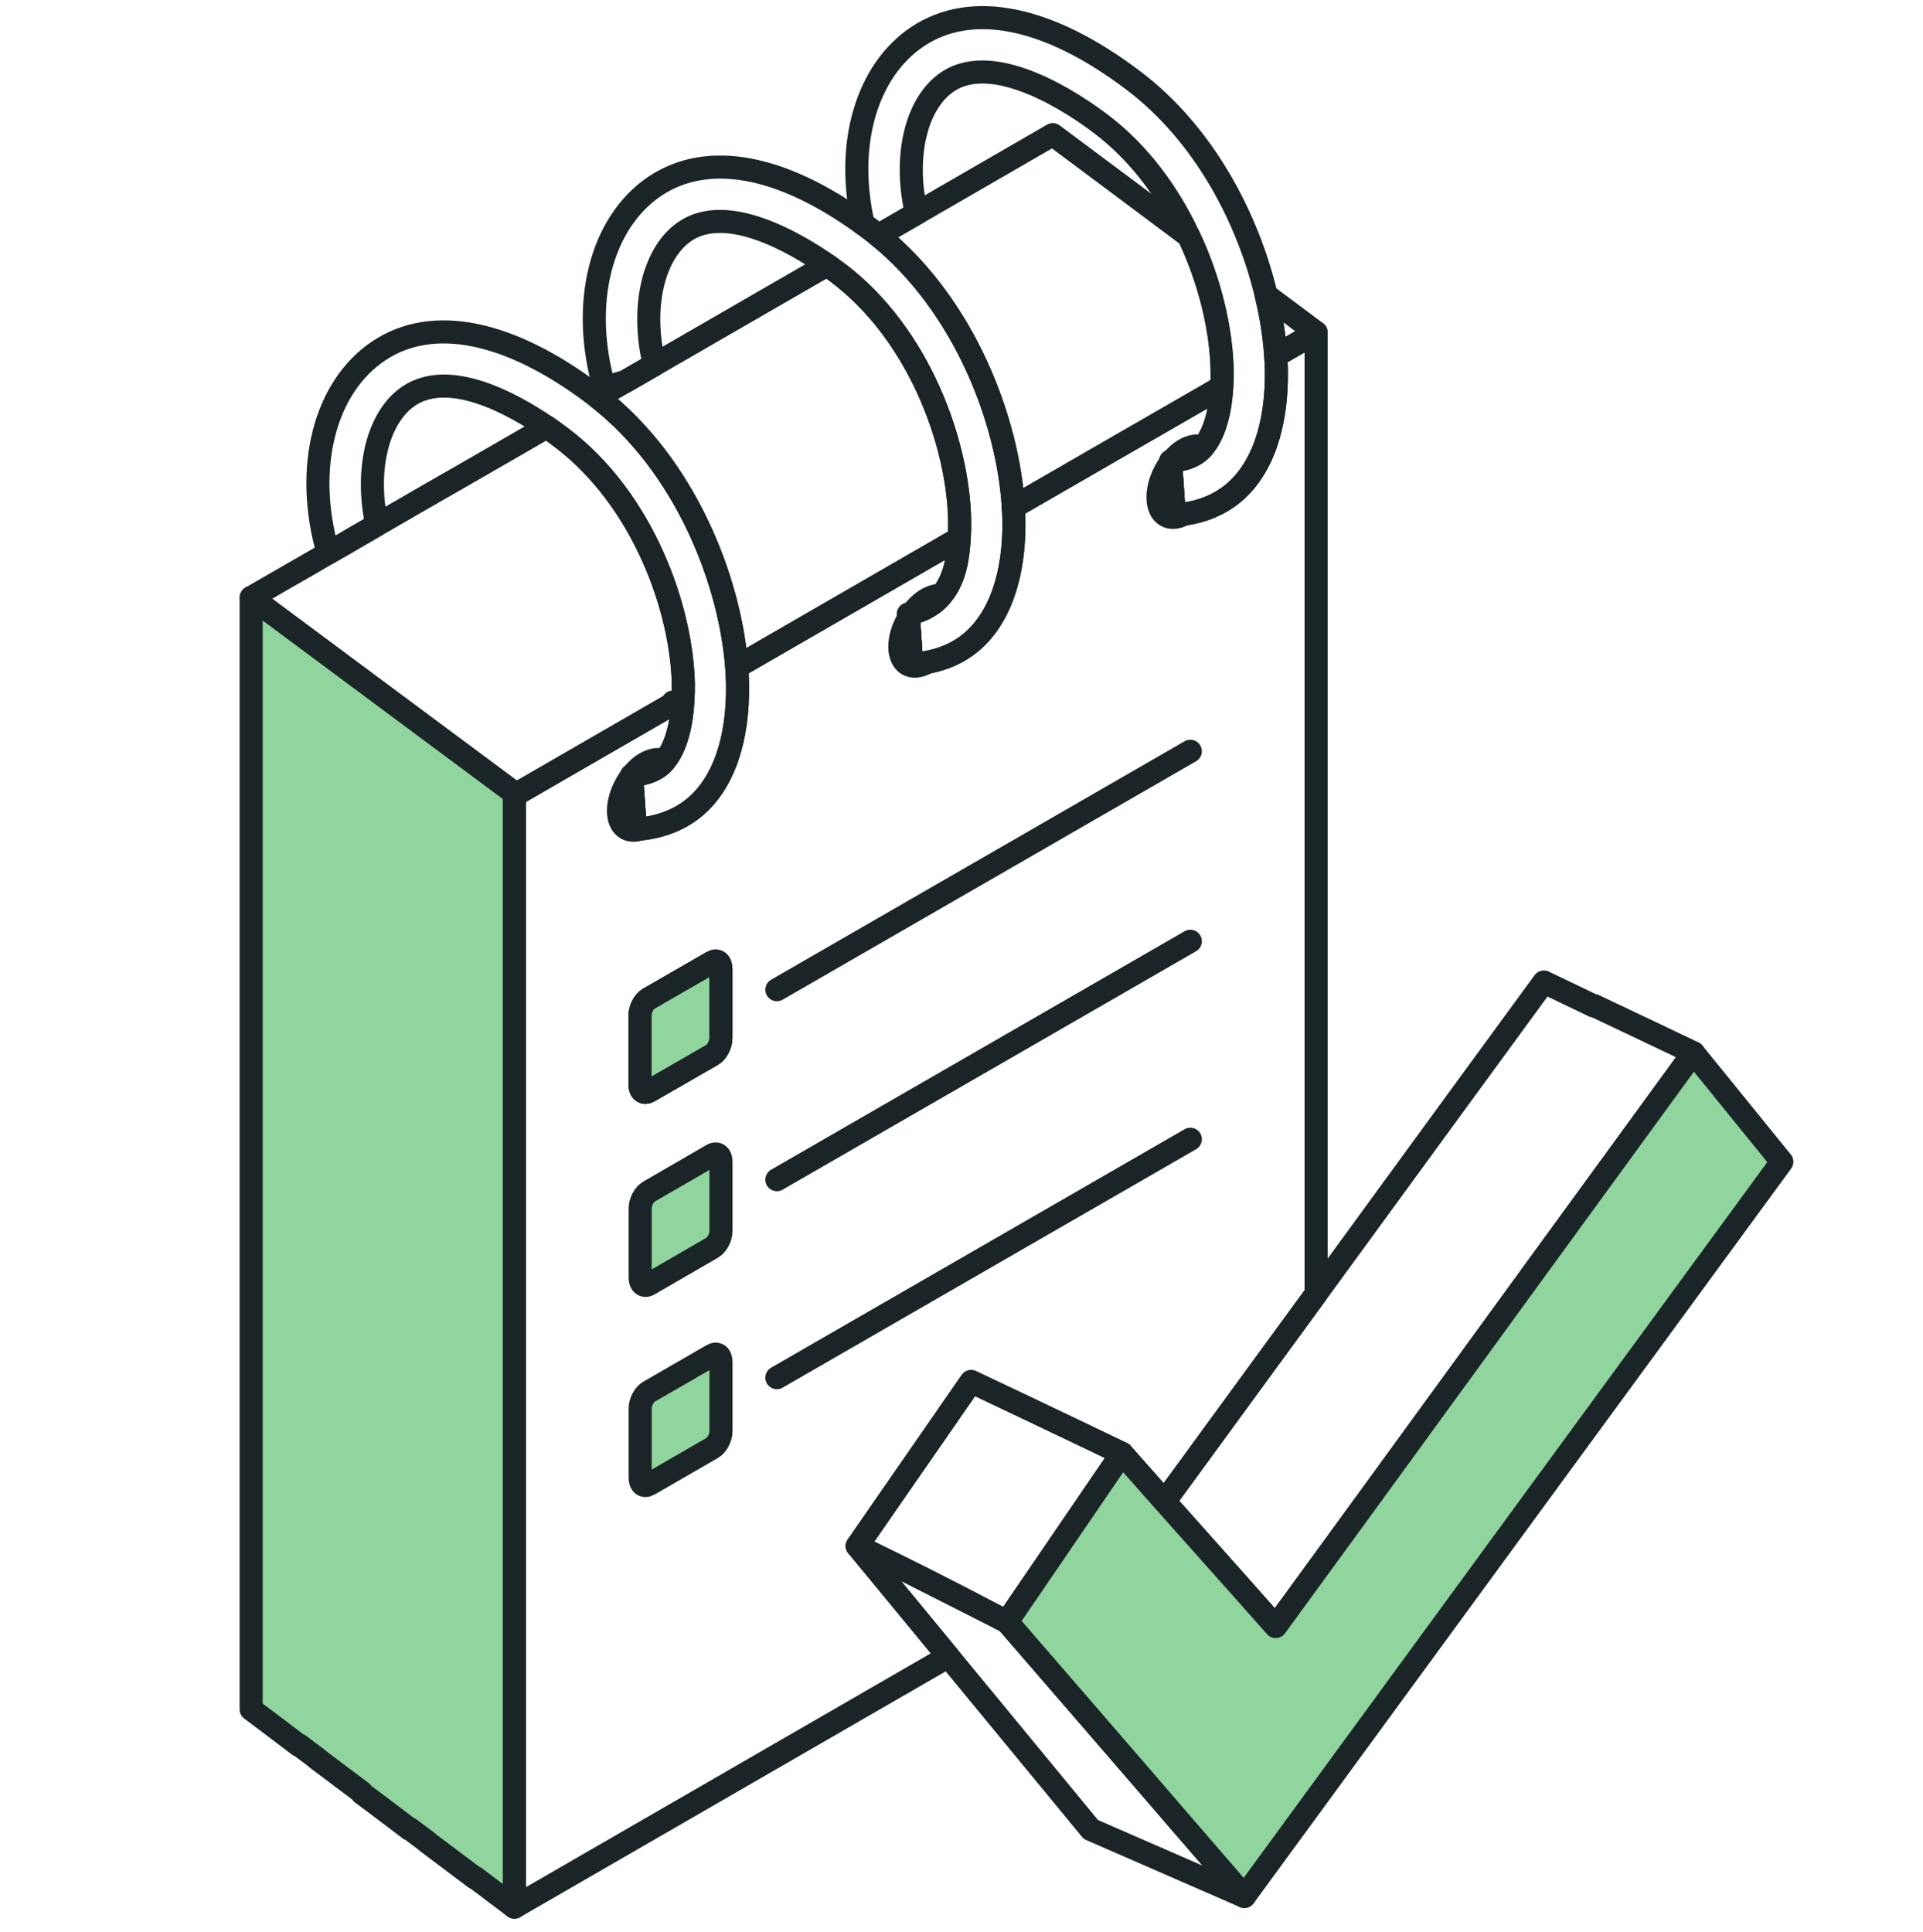 <svg width="200" height="201" viewBox="0 0 200 201" fill="none" xmlns="http://www.w3.org/2000/svg">
<path d="M122.128 53.591C122.481 53.563 122.819 53.534 123.144 53.478C121.677 54.296 120.492 53.591 120.436 51.842C120.394 50.629 120.93 49.205 121.747 48.119L122.128 53.591Z" stroke="#1B2528" stroke-width="2.4" stroke-linejoin="round"/>
<path d="M125.132 46.526C124.977 46.695 124.822 46.85 124.667 46.977C123.976 47.541 123.087 47.837 121.889 47.95C122.255 47.485 122.678 47.09 123.144 46.808C123.919 46.356 124.61 46.286 125.132 46.526Z" stroke="#1B2528" stroke-width="2.4" stroke-linejoin="round"/>
<path d="M96.406 68.906C94.841 69.809 93.586 69.075 93.586 67.27C93.586 66.325 93.924 65.254 94.489 64.337C94.517 64.577 94.531 64.802 94.545 65.028L94.714 67.524L94.827 69.118C95.377 69.075 95.899 69.005 96.406 68.906Z" stroke="#1B2528" stroke-width="2.4" stroke-linejoin="round"/>
<path d="M97.887 61.953C97.732 62.137 97.549 62.334 97.351 62.504C96.928 62.87 96.138 63.448 94.869 63.773C95.32 63.166 95.856 62.659 96.434 62.32C96.97 62.024 97.478 61.897 97.887 61.953Z" stroke="#1B2528" stroke-width="2.4" stroke-linejoin="round"/>
<path d="M66.073 86.279C66.242 86.265 66.411 86.251 66.567 86.237C65.283 86.674 64.324 85.913 64.324 84.333C64.324 83.135 64.874 81.767 65.692 80.709L65.791 82.133L65.988 84.94L66.073 86.279Z" stroke="#1B2528" stroke-width="2.4" stroke-linejoin="round"/>
<path d="M69.118 79.158C68.963 79.356 68.794 79.525 68.61 79.666C67.905 80.216 66.989 80.54 65.762 80.639C66.157 80.117 66.636 79.68 67.158 79.384C67.919 78.961 68.61 78.89 69.118 79.158Z" stroke="#1B2528" stroke-width="2.4" stroke-linejoin="round"/>
<path d="M132.678 37.007C132.72 37.5 132.734 37.98 132.749 38.459C132.847 44.297 131.24 48.881 128.208 51.349C126.826 52.477 125.133 53.196 123.159 53.478H123.145C122.821 53.534 122.482 53.563 122.13 53.591L121.749 48.119C121.749 48.119 121.819 48.006 121.862 47.95H121.876C123.074 47.837 123.963 47.541 124.654 46.977C124.809 46.85 124.964 46.695 125.119 46.526C126.219 45.27 126.91 43.042 127.065 40.25C126.501 40.56 125.951 40.885 125.387 41.223L125.331 41.251L125.317 41.266L117.01 46.046L105.39 52.759C105.418 53.182 105.433 53.591 105.447 53.986C105.559 59.838 103.938 64.421 100.906 66.889C99.665 67.904 98.156 68.567 96.435 68.892C96.435 68.892 96.426 68.896 96.407 68.906C95.9 69.004 95.378 69.075 94.828 69.117L94.715 67.524L94.546 65.042C94.546 64.802 94.517 64.576 94.489 64.337C94.616 64.139 94.729 63.956 94.856 63.773H94.87C96.139 63.448 96.929 62.87 97.352 62.503C97.549 62.334 97.733 62.137 97.888 61.953C99.425 60.191 99.651 57.709 99.763 56.016C99.453 56.186 99.143 56.369 98.833 56.552L98.41 56.792L98.367 56.82L76.622 69.371C76.664 69.978 76.692 70.57 76.706 71.148C76.805 77.001 75.197 81.57 72.165 84.037C70.656 85.264 68.781 85.998 66.567 86.237C66.412 86.237 66.243 86.266 66.073 86.28L65.989 84.94L65.791 82.134L65.692 80.709C65.692 80.709 65.735 80.667 65.763 80.639C66.99 80.54 67.907 80.216 68.612 79.666C68.795 79.525 68.964 79.356 69.119 79.158C70.248 77.832 70.924 75.492 71.037 72.587L70.092 73.136L70.022 73.179L69.881 73.263L67.173 74.829L53.494 82.726V198.378L98.635 172.303C95.476 168.467 92.317 164.646 89.159 160.81C92.303 156.255 95.476 151.686 98.649 147.117C98.692 147.046 98.734 146.99 98.776 146.919C99.524 145.847 100.257 144.776 101.004 143.704C104.544 145.368 108.112 147.06 111.68 148.767C113.358 149.57 115.022 150.374 116.686 151.178C118.153 152.856 119.648 154.506 121.114 156.184C126.374 148.978 131.62 141.8 136.88 134.594V34.581C135.484 35.385 134.074 36.203 132.678 37.007ZM74.972 107.969C74.972 108.646 74.563 109.436 74.069 109.718L67.484 113.511C66.976 113.807 66.567 113.497 66.567 112.82V105.628C66.567 104.951 66.976 104.175 67.484 103.879L74.069 100.086C74.563 99.79 74.972 100.1 74.972 100.777V107.969Z" stroke="#1B2528" stroke-width="2.4" stroke-linejoin="round"/>
<path d="M74.971 100.777V107.969C74.971 108.646 74.562 109.436 74.069 109.718L67.483 113.511C66.975 113.807 66.566 113.497 66.566 112.82V105.628C66.566 104.951 66.975 104.176 67.483 103.879L74.069 100.086C74.562 99.79 74.971 100.1 74.971 100.777Z" stroke="#1B2528" stroke-width="2.4" stroke-linejoin="round"/>
<path d="M74.985 141.659V148.865C74.985 149.542 74.576 150.318 74.068 150.614L67.497 154.407C66.989 154.703 66.58 154.407 66.58 153.716V146.51C66.58 145.833 66.989 145.058 67.497 144.761L74.068 140.968C74.576 140.672 74.985 140.968 74.985 141.659Z" fill="#90D49E" stroke="#1B2528" stroke-width="2.4" stroke-linejoin="round"/>
<path d="M74.971 100.777V107.969C74.971 108.646 74.562 109.436 74.069 109.718L67.483 113.511C66.975 113.807 66.566 113.497 66.566 112.82V105.628C66.566 104.951 66.975 104.176 67.483 103.879L74.069 100.086C74.562 99.79 74.971 100.1 74.971 100.777Z" fill="#90D49E" stroke="#1B2528" stroke-width="2.4" stroke-linejoin="round"/>
<path d="M74.985 120.831V128.051C74.985 128.714 74.576 129.489 74.068 129.785L67.497 133.593C66.989 133.889 66.58 133.565 66.58 132.902V125.696C66.58 125.019 66.989 124.243 67.497 123.947L74.068 120.139C74.576 119.843 74.985 120.168 74.985 120.831Z" fill="#90D49E" stroke="#1B2528" stroke-width="2.4" stroke-linejoin="round"/>
<path d="M53.677 82.627L53.493 82.725V198.378C52.14 197.348 50.758 196.319 49.404 195.289V195.346C47.74 194.091 46.076 192.835 44.398 191.58V191.552C43.805 191.115 43.213 190.664 42.607 190.212V190.269C40.957 189 39.278 187.759 37.614 186.504V186.419C36.049 185.234 34.484 184.064 32.904 182.879V182.851C32.312 182.414 31.72 181.963 31.113 181.511V181.568C29.463 180.299 27.785 179.058 26.121 177.803V62.15L53.677 82.627Z" fill="#90D49E" stroke="#1B2528" stroke-width="2.4" stroke-linejoin="round"/>
<path d="M71.064 71.247C71.079 71.698 71.064 72.149 71.036 72.586L70.091 73.136L70.021 73.179C70.021 73.179 70.007 73.08 69.993 73.023C69.964 73.108 69.922 73.179 69.88 73.263L67.172 74.829L53.676 82.627L26.135 62.151L28.772 60.628L29.674 60.106L32.058 58.738L32.96 58.216L33.2 58.075L34.145 57.525L34.314 57.426L35.964 56.482L36.895 55.932L39.208 54.592L45.046 51.221L45.906 50.728L47.979 49.543L50.715 47.964L53.578 46.314C54.678 45.679 55.764 45.045 56.864 44.41C57.456 44.819 57.977 45.2 58.401 45.524C66.904 51.941 70.937 63.349 71.079 71.247H71.064Z" stroke="#1B2528" stroke-width="2.4" stroke-linejoin="round"/>
<path d="M99.804 54.098C99.819 54.761 99.804 55.41 99.762 56.016C99.452 56.185 99.142 56.368 98.831 56.552V56.523C98.676 56.622 98.521 56.707 98.366 56.806L76.62 69.371C75.929 60.402 71.304 48.443 62.18 41.336C63.11 40.785 64.041 40.264 64.972 39.714H65C66.016 39.107 67.045 38.529 68.06 37.937C73.772 34.637 79.483 31.337 85.18 28.051C85.462 27.882 85.745 27.727 86.026 27.558C86.478 27.882 86.844 28.15 87.141 28.375C95.644 34.778 99.663 46.201 99.804 54.098Z" stroke="#1B2528" stroke-width="2.4" stroke-linejoin="round"/>
<path d="M127.107 38.558C127.121 39.136 127.107 39.7 127.065 40.236C126.501 40.56 125.951 40.885 125.386 41.223L125.33 41.251H125.316C122.552 42.845 119.774 44.453 117.01 46.046L105.39 52.745C104.868 43.874 100.369 31.803 91.344 24.498C91.4 24.47 91.442 24.442 91.499 24.413H91.527C92.782 23.652 94.066 22.933 95.321 22.199C100.045 19.463 104.769 16.728 109.493 14.006C114.218 17.517 118.914 21.043 123.638 24.568C125.908 29.377 127.036 34.44 127.107 38.558Z" stroke="#1B2528" stroke-width="2.4" stroke-linejoin="round"/>
<path d="M136.879 34.581C135.483 35.385 134.073 36.203 132.677 37.007C132.55 35.032 132.225 32.903 131.689 30.703C133.424 31.986 135.144 33.284 136.879 34.581Z" stroke="#1B2528" stroke-width="2.4" stroke-linejoin="round"/>
<path d="M132.748 38.459C132.846 44.298 131.239 48.881 128.207 51.349C126.825 52.477 125.132 53.196 123.158 53.478H123.144C122.82 53.535 122.481 53.563 122.129 53.591L121.748 48.12C121.748 48.12 121.818 48.007 121.861 47.95H121.875C123.073 47.837 123.962 47.541 124.653 46.977C124.808 46.85 124.963 46.695 125.118 46.526C126.218 45.271 126.909 43.043 127.064 40.251C127.107 39.7 127.121 39.136 127.107 38.558C127.036 34.44 125.908 29.378 123.638 24.569C121.565 20.127 118.518 15.91 114.429 12.836C111.975 10.974 103.556 5.178 98.578 8.492C95.25 10.706 93.938 16.361 95.32 22.2C94.065 22.933 92.782 23.652 91.527 24.4H91.499L91.301 24.47C91.061 24.259 90.793 24.061 90.54 23.864C90.286 23.666 90.032 23.483 89.778 23.314C87.888 15.078 90.088 7.378 95.447 3.796C101.06 0.073 109.014 1.681 117.827 8.337C125.273 13.95 129.8 22.764 131.69 30.703C132.226 32.903 132.55 35.033 132.677 37.007C132.719 37.501 132.733 37.98 132.748 38.459Z" stroke="#1B2528" stroke-width="2.4" stroke-linejoin="round"/>
<path d="M121.734 47.964C121.734 47.964 121.819 47.95 121.861 47.95C121.819 48.007 121.791 48.049 121.748 48.105V47.964H121.734Z" stroke="#1B2528" stroke-width="2.4" stroke-linejoin="round"/>
<path d="M105.445 53.986C105.557 59.839 103.936 64.422 100.904 66.89C99.663 67.905 98.154 68.568 96.433 68.892C96.433 68.892 96.424 68.897 96.405 68.906C95.897 69.005 95.376 69.075 94.826 69.118L94.713 67.524L94.543 65.042C94.543 64.802 94.515 64.577 94.487 64.337C94.614 64.14 94.727 63.956 94.854 63.773H94.868C96.137 63.449 96.927 62.87 97.35 62.504C97.547 62.335 97.731 62.137 97.886 61.954C99.423 60.191 99.648 57.709 99.761 56.017C99.804 55.41 99.818 54.762 99.804 54.099C99.663 46.202 95.644 34.779 87.14 28.377C86.844 28.151 86.477 27.883 86.026 27.558C82.726 25.274 75.675 21.114 71.289 24.033C67.919 26.275 66.607 32.029 68.06 37.938C67.044 38.53 66.015 39.108 64.999 39.7H64.971L62.856 40.321C60.332 31.564 62.475 23.13 68.158 19.337C73.616 15.727 81.259 17.137 89.777 23.314C90.031 23.483 90.285 23.666 90.538 23.864C90.792 24.061 91.06 24.259 91.3 24.47C91.314 24.47 91.328 24.484 91.342 24.498C100.368 31.803 104.866 43.875 105.388 52.745C105.416 53.182 105.43 53.591 105.445 53.986Z" stroke="#1B2528" stroke-width="2.4" stroke-linejoin="round"/>
<path d="M94.856 63.773C94.729 63.956 94.616 64.139 94.489 64.322C94.489 64.167 94.475 64.026 94.461 63.871C94.602 63.843 94.729 63.815 94.856 63.773Z" stroke="#1B2528" stroke-width="2.4" stroke-linejoin="round"/>
<path d="M76.705 71.149C76.804 77.001 75.196 81.57 72.164 84.038C70.655 85.265 68.78 85.999 66.566 86.238C66.41 86.238 66.241 86.266 66.072 86.281L65.987 84.941L65.79 82.135L65.691 80.71C65.691 80.71 65.734 80.668 65.762 80.64C66.989 80.541 67.905 80.217 68.61 79.667C68.794 79.526 68.963 79.356 69.118 79.159C70.246 77.833 70.923 75.492 71.036 72.587C71.064 72.15 71.078 71.699 71.064 71.248C70.923 63.35 66.89 51.942 58.386 45.525C57.963 45.201 57.441 44.82 56.849 44.411C53.14 41.887 46.71 38.404 42.535 41.182C39.264 43.368 37.952 48.867 39.193 54.593L36.88 55.933L35.95 56.483L34.3 57.428L34.116 57.484C31.592 48.712 33.721 40.279 39.405 36.486C45.003 32.763 52.957 34.37 61.785 41.027C61.926 41.125 62.053 41.238 62.18 41.337C71.304 48.444 75.929 60.403 76.62 69.372C76.663 69.978 76.691 70.571 76.705 71.149Z" stroke="#1B2528" stroke-width="2.4" stroke-linejoin="round"/>
<path d="M65.762 80.639C65.762 80.639 65.706 80.681 65.691 80.709V80.639H65.762Z" stroke="#1B2528" stroke-width="2.4" stroke-linejoin="round"/>
<path d="M176.124 109.506C165.279 124.384 154.435 139.29 143.618 154.168C139.952 159.188 136.313 164.18 132.675 169.186C131.378 167.734 130.094 166.281 128.811 164.829C126.245 161.952 123.678 159.061 121.111 156.184C126.371 148.978 131.617 141.8 136.878 134.594C137.371 133.917 137.879 133.226 138.372 132.549C140.121 130.151 141.87 127.754 143.618 125.357C149.245 117.629 154.9 109.901 160.569 102.145C162.304 102.977 164.024 103.794 165.773 104.641C165.773 104.612 165.801 104.612 165.801 104.598C169.242 106.22 172.683 107.87 176.124 109.506Z" stroke="#1B2528" stroke-width="2.4" stroke-linejoin="round"/>
<path d="M185.319 120.844C166.676 146.313 148.032 171.795 129.418 197.264C124.961 192.102 120.505 186.955 116.049 181.78C112.283 177.436 108.532 173.093 104.781 168.749C104.753 168.749 104.739 168.707 104.725 168.693C106.501 166.098 108.278 163.503 110.041 160.922C112.255 157.665 114.469 154.421 116.683 151.178C118.15 152.856 119.645 154.506 121.111 156.184C123.678 159.061 126.245 161.952 128.811 164.829C130.094 166.281 131.378 167.734 132.675 169.186C136.314 164.18 139.952 159.188 143.618 154.168C154.435 139.29 165.279 124.384 176.124 109.506C179.184 113.285 182.244 117.065 185.319 120.844Z" fill="#90D49E" stroke="#1B2528" stroke-width="2.4" stroke-linejoin="round"/>
<path d="M116.684 151.178C112.693 157.017 108.716 162.855 104.725 168.693C104.358 168.496 103.978 168.298 103.597 168.101C98.774 165.548 93.951 163.123 89.156 160.81L101.002 143.704L116.684 151.178Z" stroke="#1B2528" stroke-width="2.4" stroke-linejoin="round"/>
<path d="M129.418 197.264C124.102 194.937 118.771 192.624 113.454 190.297C109.675 185.7 102.412 176.886 98.633 172.303C96.912 170.202 90.891 162.911 89.156 160.81C94.346 163.433 99.535 166.07 104.725 168.693C104.739 168.707 104.753 168.735 104.781 168.749C108.533 173.093 112.284 177.436 116.049 181.78C120.505 186.955 124.962 192.102 129.418 197.264Z" stroke="#1B2528" stroke-width="2.4" stroke-linejoin="round"/>
<path d="M80.799 143.3L123.799 118.5" stroke="#1B2528" stroke-width="2.4" stroke-linecap="round"/>
<path d="M80.799 122.706L123.799 97.906" stroke="#1B2528" stroke-width="2.4" stroke-linecap="round"/>
<path d="M80.799 102.945L123.799 78.144" stroke="#1B2528" stroke-width="2.4" stroke-linecap="round"/>
</svg>
